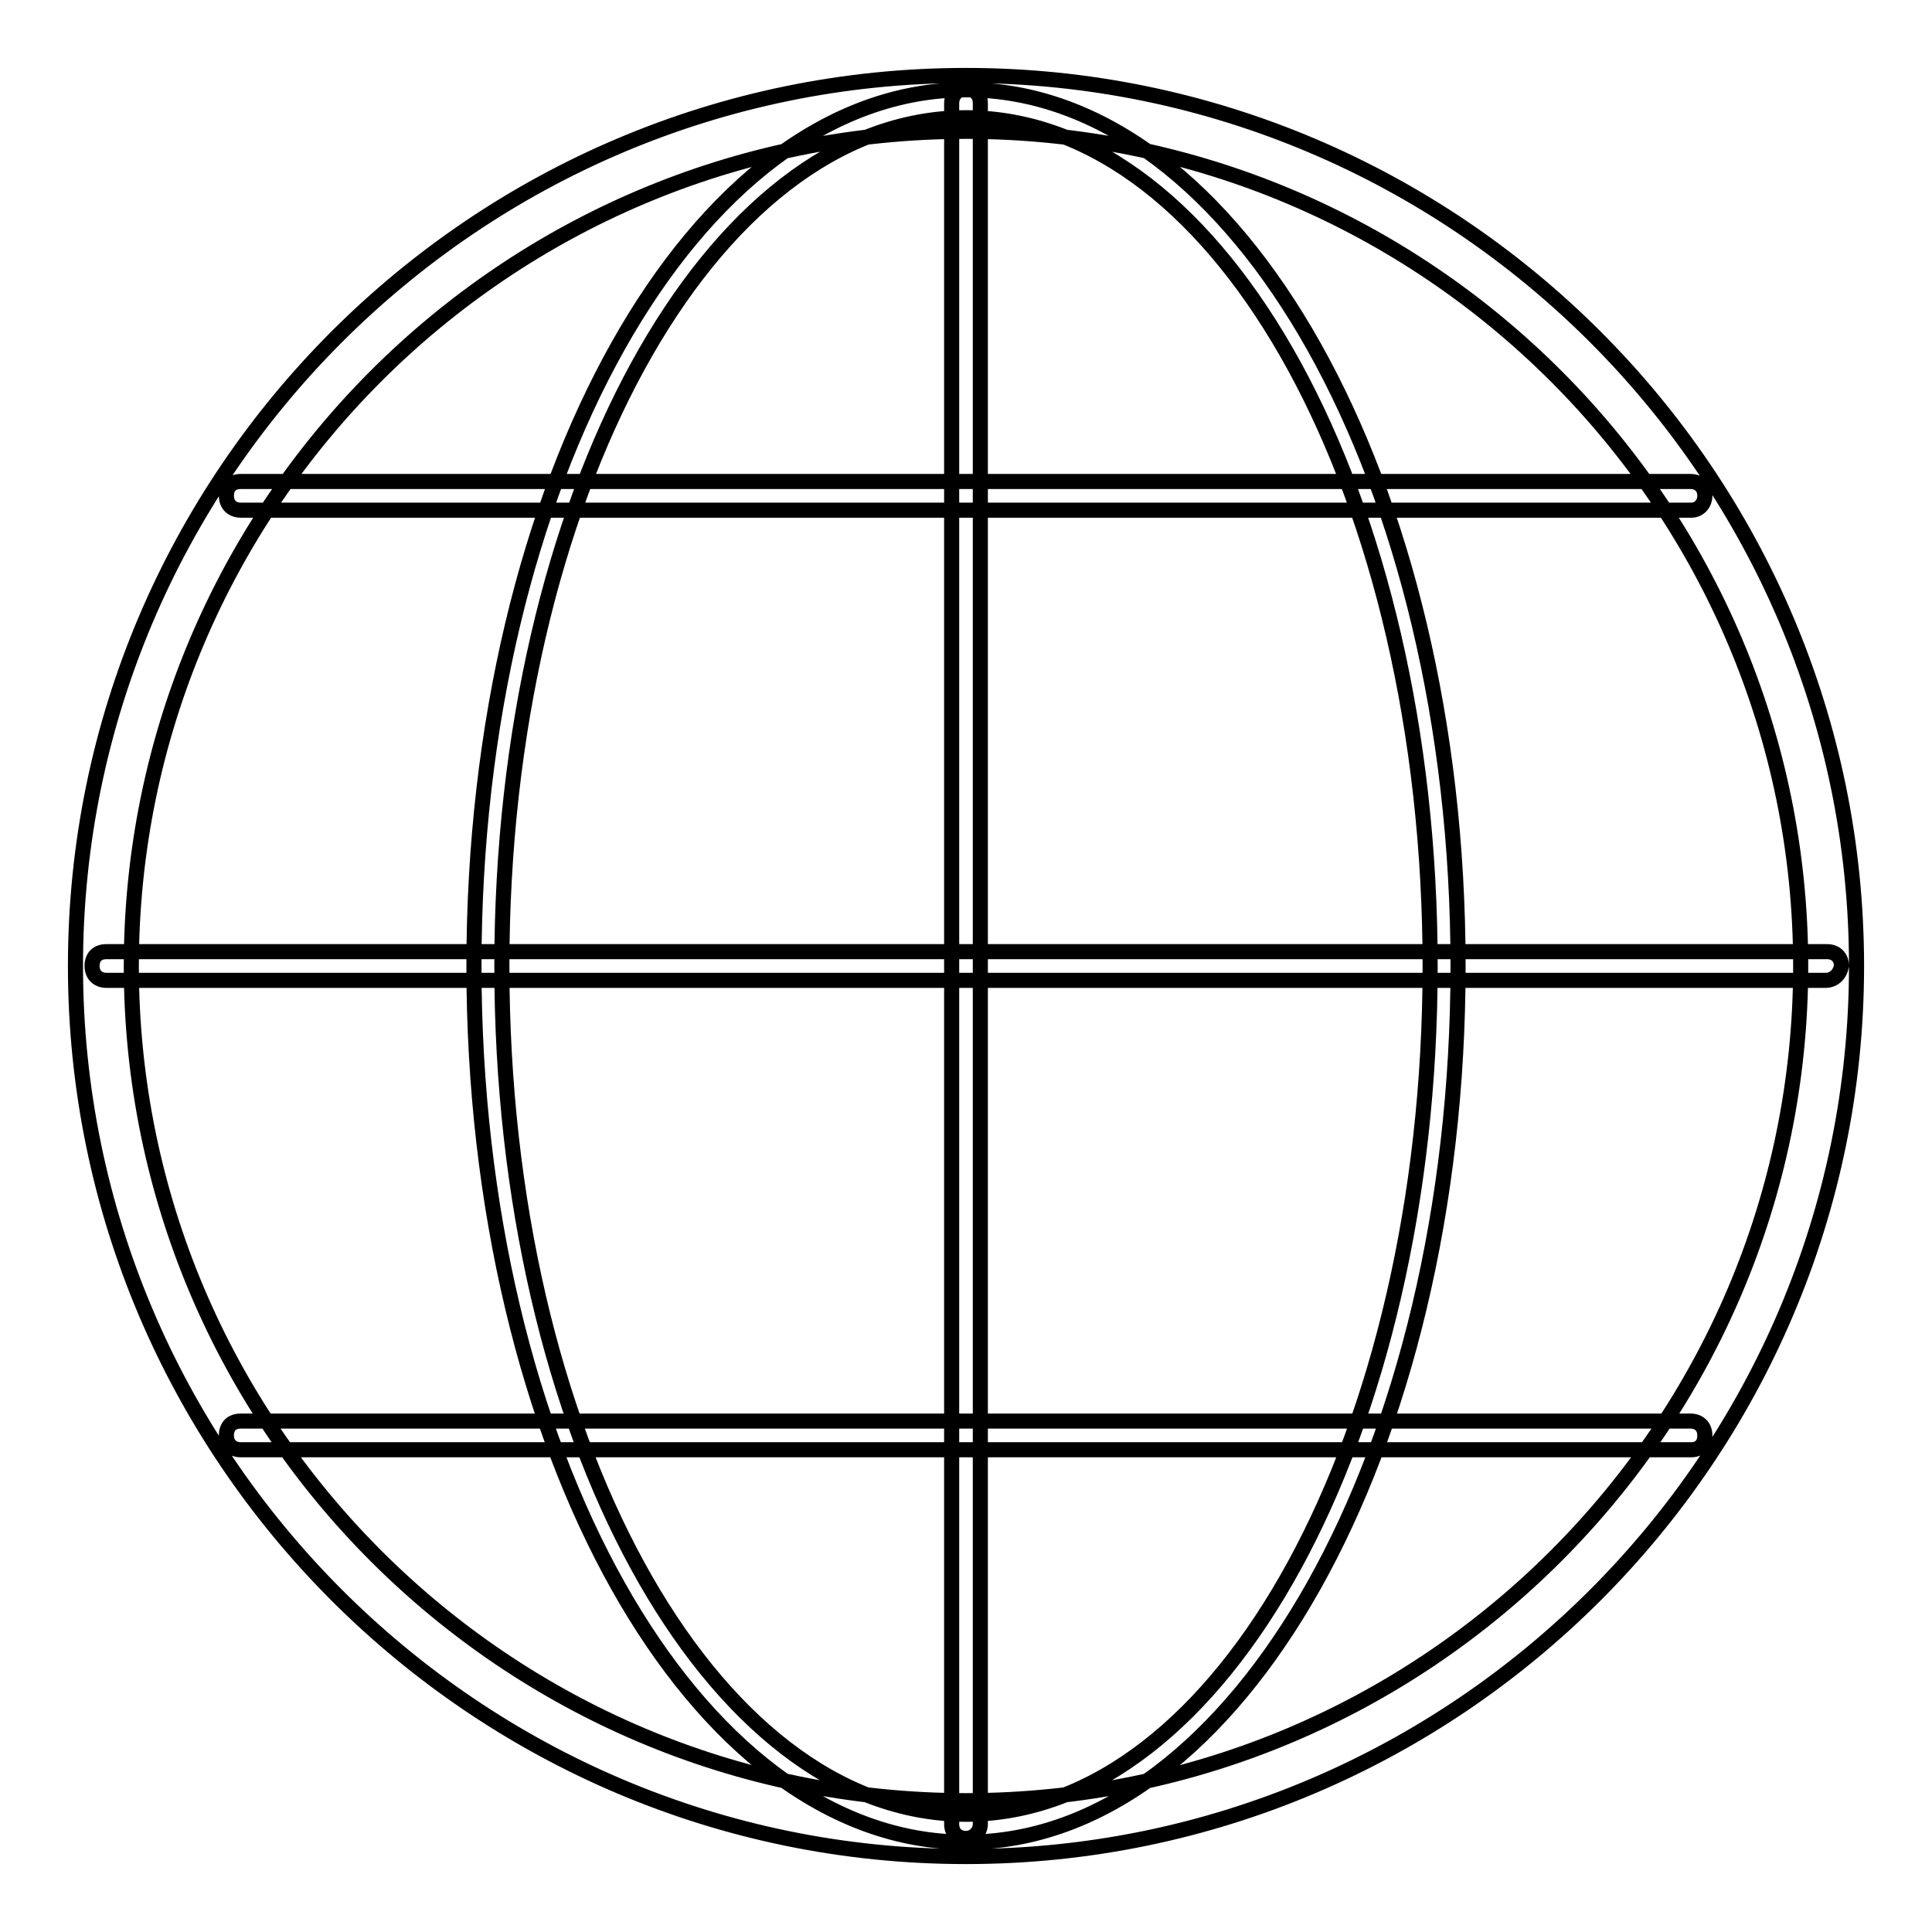 <?xml version="1.0" encoding="utf-8"?>
<!-- Svg Vector Icons : http://www.onlinewebfonts.com/icon -->
<!DOCTYPE svg PUBLIC "-//W3C//DTD SVG 1.1//EN" "http://www.w3.org/Graphics/SVG/1.1/DTD/svg11.dtd">
<svg version="1.1" xmlns="http://www.w3.org/2000/svg" xmlns:xlink="http://www.w3.org/1999/xlink" x="0px" y="0px" viewBox="0 0 256 256" enable-background="new 0 0 256 256" xml:space="preserve">
<g> <path stroke-width="2" fill-opacity="0" stroke="#000000"  d="M128,246c-65,0-118-53-118-118C10,63,63,10,128,10c65,0,118,53,118,118C246,193,193,246,128,246z M128,17.4 C67,17.4,17.4,67,17.4,128S67,238.6,128,238.6S238.6,189,238.6,128S189,17.4,128,17.4z M128,244.1c-36.1,0-65.2-52-65.2-116.1 S91.9,11.9,128,11.9c36,0,65.2,52,65.2,116.1S164,244.1,128,244.1z M128,15.6c-34,0-61.5,50.4-61.5,112.4 c0,62.1,27.5,112.4,61.5,112.4c34,0,61.5-50.4,61.5-112.4C189.5,65.9,162,15.6,128,15.6z M128,243.6c-1.1,0-1.9-0.7-1.9-1.9v-228 c0-1.1,0.7-1.9,1.9-1.9s1.9,0.7,1.9,1.9v228C129.9,242.7,129.1,243.6,128,243.6z M224.1,192.1H31.9c-1.1,0-1.9-0.7-1.9-1.9 s0.7-1.9,1.9-1.9h192.1c1.1,0,1.9,0.7,1.9,1.9S225.2,192.1,224.1,192.1L224.1,192.1z M241.9,129.9H14.1c-1.1,0-1.9-0.7-1.9-1.9 s0.7-1.9,1.9-1.9h228c1.1,0,1.9,0.7,1.9,1.9C243.8,129.1,243,129.9,241.9,129.9L241.9,129.9z M224.1,67.6H31.9 c-1.1,0-1.9-0.7-1.9-1.9s0.7-1.9,1.9-1.9h192.1c1.1,0,1.9,0.7,1.9,1.9C225.9,66.7,225.2,67.6,224.1,67.6L224.1,67.6z"/></g>
</svg>
